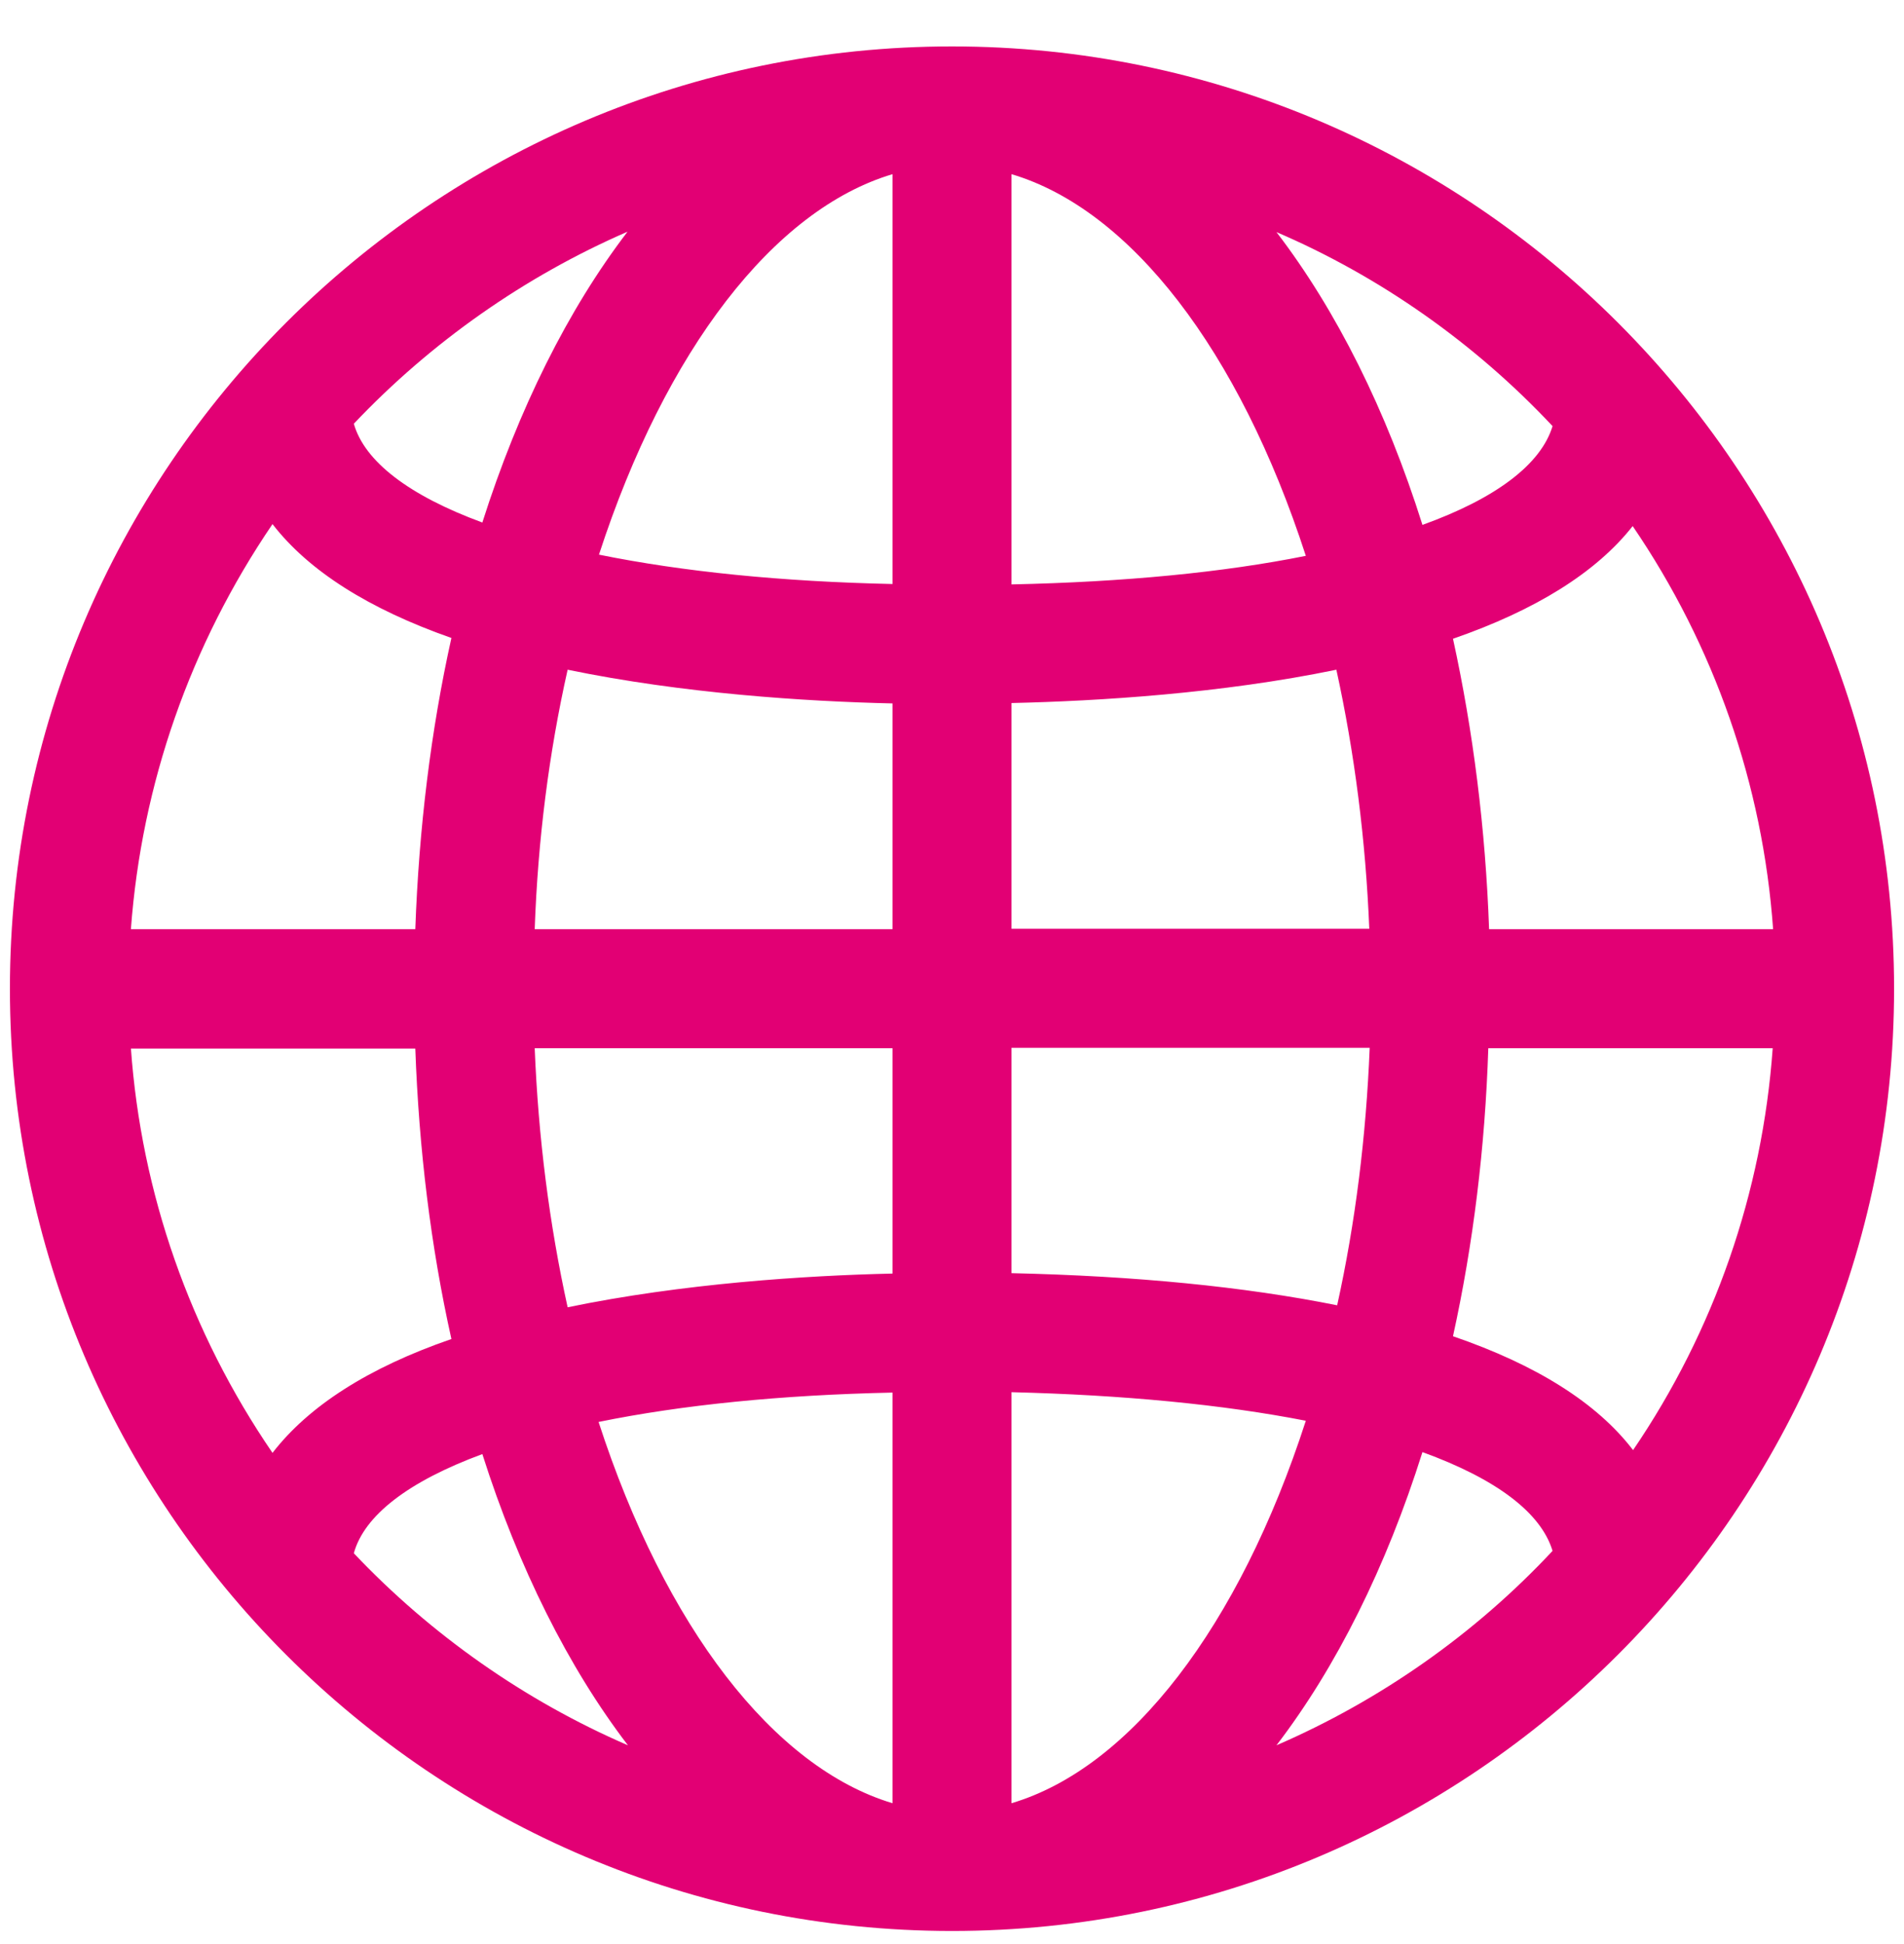 <svg width="48" height="49" viewBox="0 0 48 49" fill="none" xmlns="http://www.w3.org/2000/svg">
<g clip-path="url(#clip0_106_824)">
<path d="M24 48.67C10.9 48.67 0.25 38.02 0.25 24.92C0.25 11.82 10.9 1.17 24 1.17C37.1 1.17 47.75 11.82 47.75 24.92C47.75 38.02 37.1 48.67 24 48.67ZM25.5 45.45C28.5 44.56 31.24 41 32.92 35.81C30.82 35.4 28.32 35.16 25.5 35.09V45.45ZM15.09 35.84C16.77 41.01 19.5 44.55 22.5 45.45V35.1C19.69 35.16 17.2 35.41 15.09 35.84ZM35.86 36.6C34.95 39.49 33.69 42.02 32.18 43.99C34.79 42.86 37.18 41.19 39.14 39.09C38.85 38.13 37.73 37.28 35.86 36.6ZM8.92 39.15C10.87 41.21 13.24 42.87 15.83 43.99C14.33 42.03 13.07 39.51 12.16 36.65C10.29 37.34 9.18 38.2 8.92 39.15ZM3.3 26.42C3.56 30.07 4.79 33.58 6.87 36.62C7.78 35.44 9.29 34.47 11.38 33.75C10.86 31.42 10.56 28.96 10.47 26.43H3.3V26.42ZM36.63 33.68C38.73 34.4 40.26 35.36 41.17 36.55C43.22 33.54 44.43 30.05 44.69 26.42H37.52C37.44 28.92 37.14 31.36 36.63 33.68ZM13.48 26.42C13.57 28.67 13.85 30.86 14.31 32.95C17.21 32.35 20.3 32.15 22.5 32.1V26.42H13.48ZM25.5 32.09C28.62 32.16 31.37 32.43 33.71 32.9C34.17 30.82 34.44 28.64 34.53 26.41H25.5V32.09ZM44.7 23.42C44.44 19.78 43.22 16.28 41.16 13.26C40.24 14.43 38.71 15.38 36.63 16.1C37.14 18.43 37.45 20.89 37.54 23.42H44.7ZM34.52 23.42C34.43 21.18 34.15 18.98 33.69 16.88C30.79 17.48 27.7 17.67 25.5 17.72V23.41H34.52V23.42ZM22.5 23.42V17.73C20.3 17.68 17.21 17.48 14.31 16.88C13.84 18.97 13.56 21.16 13.48 23.42H22.5ZM10.47 23.42C10.56 20.89 10.86 18.42 11.38 16.08C9.3 15.35 7.78 14.39 6.87 13.21C4.8 16.25 3.57 19.76 3.3 23.42H10.47ZM25.5 14.73C28.33 14.67 30.83 14.43 32.92 14.01C31.24 8.83 28.5 5.28 25.5 4.39V14.73ZM15.1 13.98C17.22 14.41 19.71 14.66 22.5 14.72V4.39C19.51 5.28 16.78 8.82 15.1 13.98ZM32.18 5.85C33.69 7.82 34.95 10.34 35.86 13.23C37.72 12.56 38.85 11.7 39.14 10.74C37.18 8.65 34.79 6.97 32.18 5.85ZM8.92 10.68C9.19 11.63 10.31 12.49 12.16 13.17C13.07 10.31 14.32 7.8 15.82 5.84C13.24 6.96 10.87 8.62 8.92 10.68Z" fill="#E20074"/>
</g>
<defs>
<clipPath id="clip0_106_824">
<rect width="48" height="48" fill="white" transform="translate(0 0.92)"/>
</clipPath>
</defs>
</svg>
